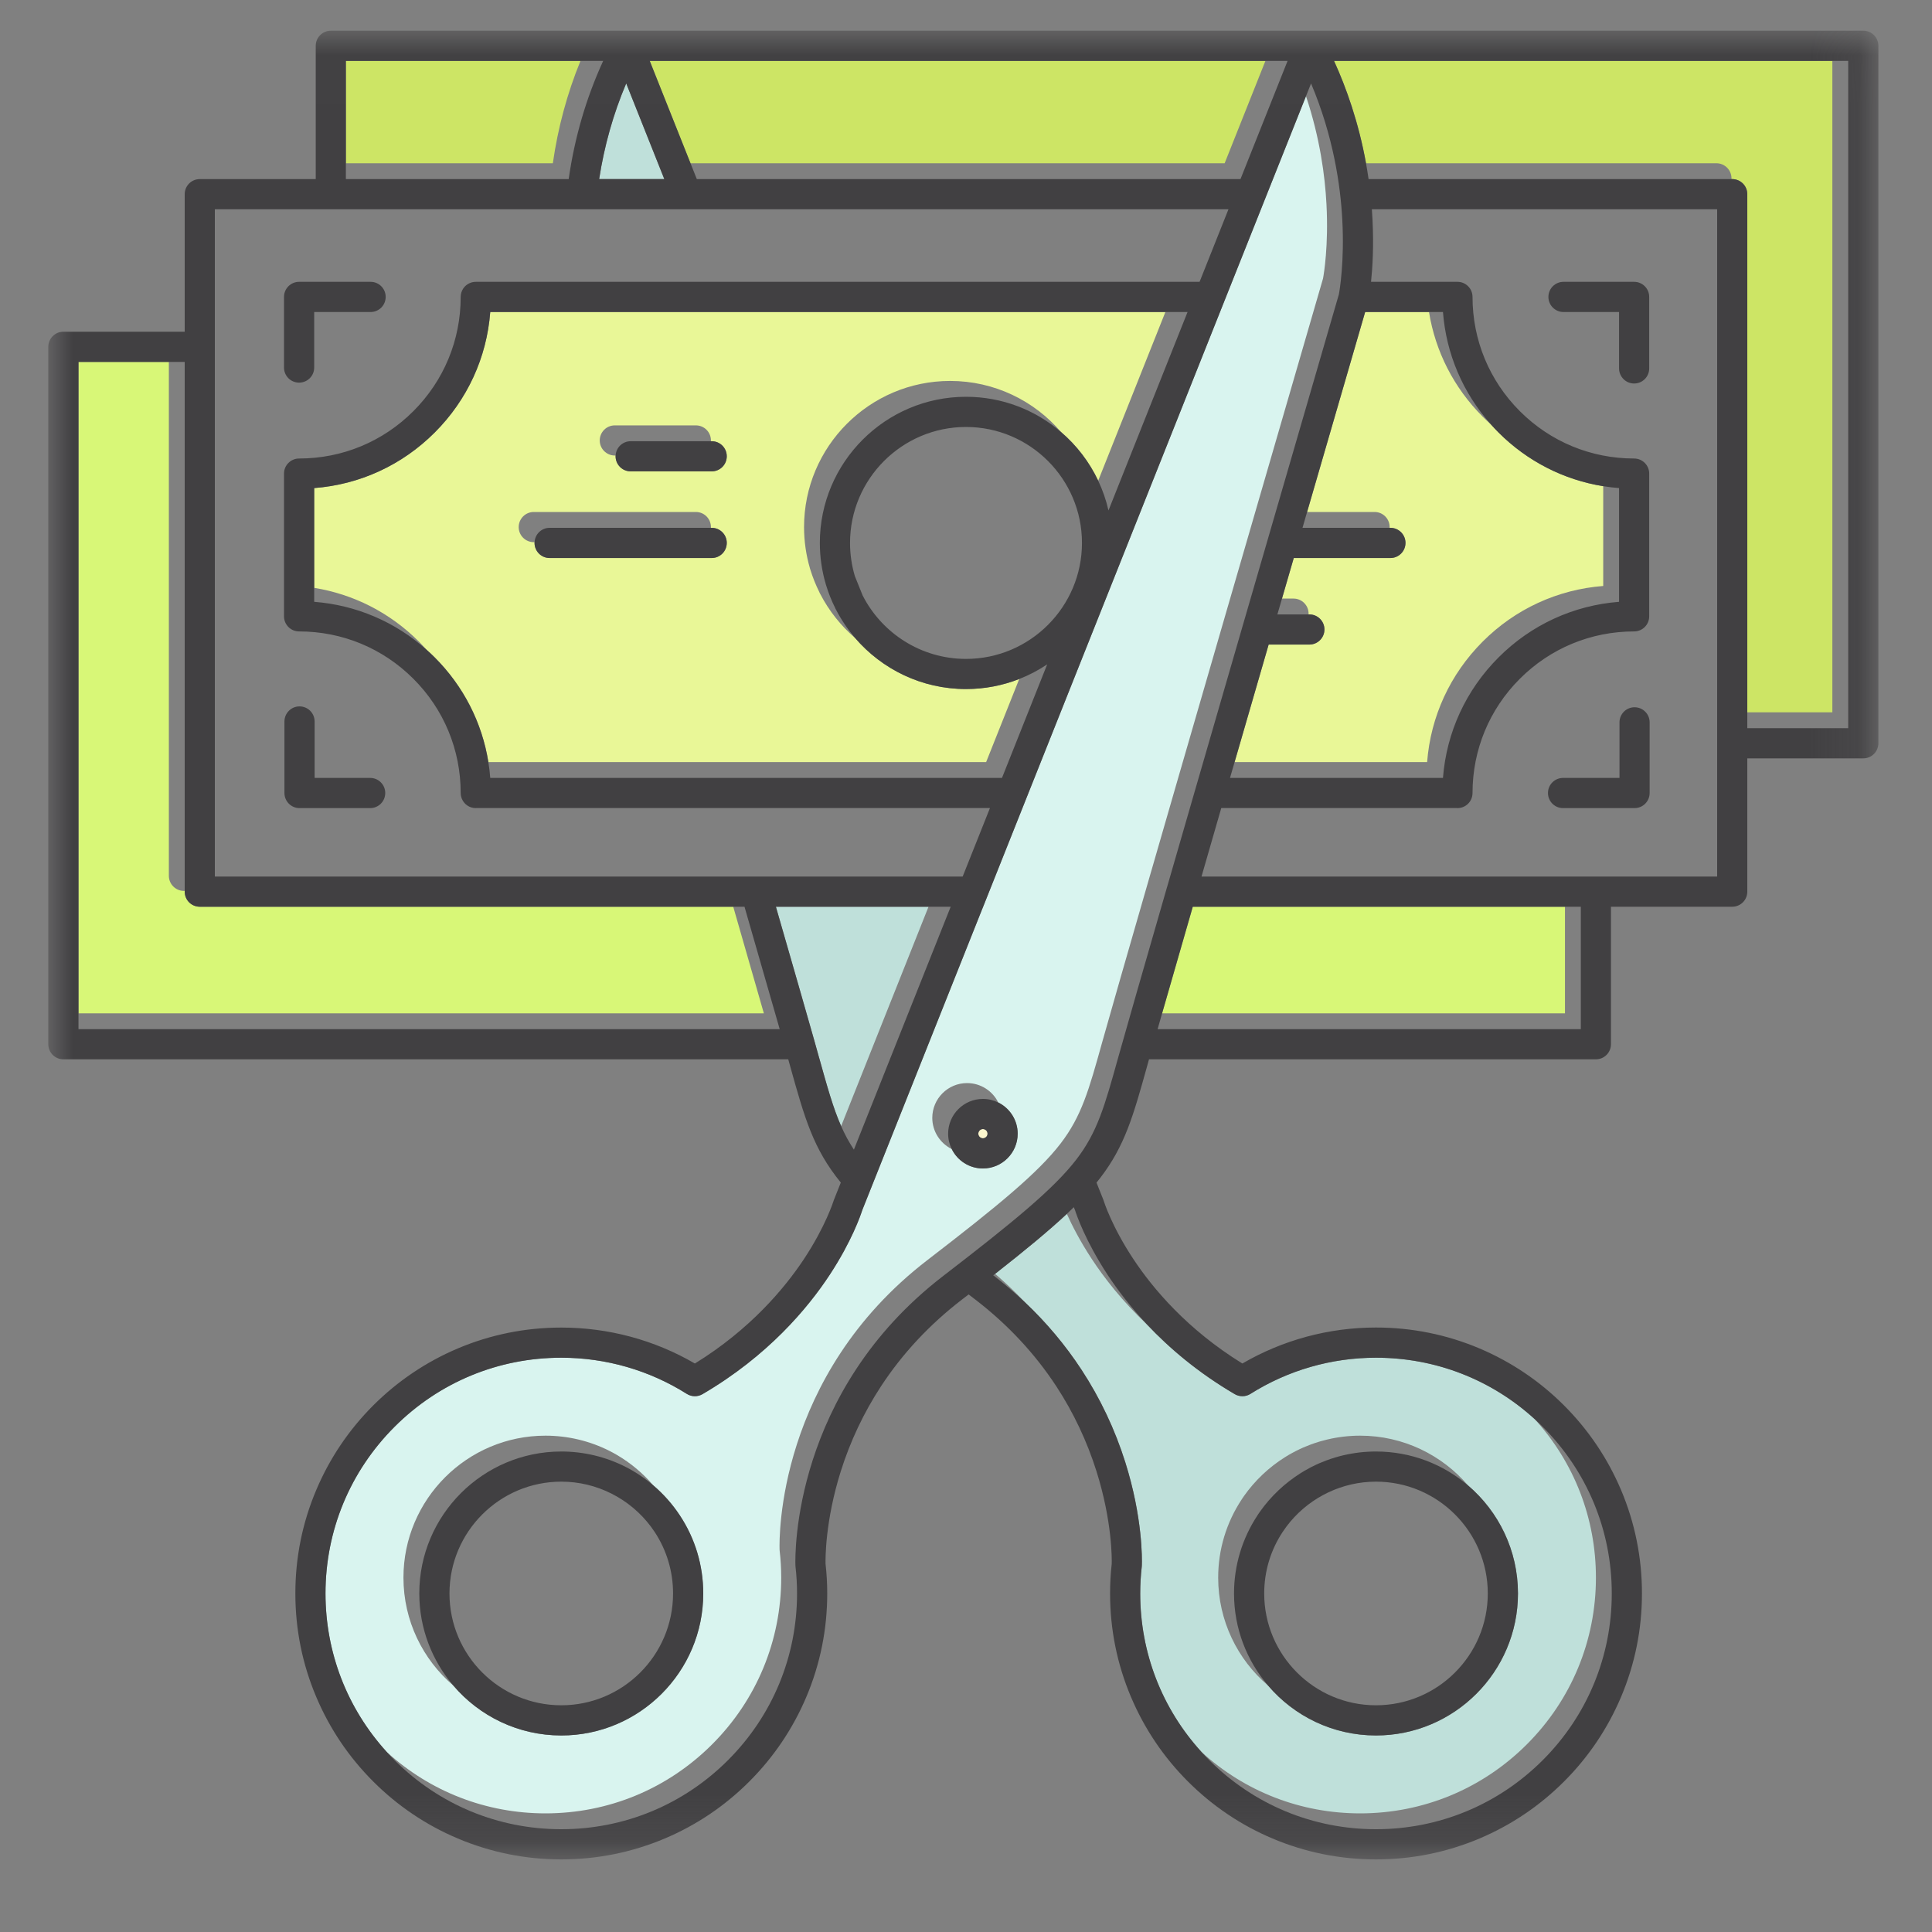<?xml version="1.0" encoding="UTF-8"?>
<svg width="40px" height="40px" viewBox="0 0 40 40" version="1.1" xmlns="http://www.w3.org/2000/svg" xmlns:xlink="http://www.w3.org/1999/xlink">
    <rect x="0" y="0" width="40" height="40" fill="#808080" stroke="none"/>
    <!-- Generator: Sketch 63.1 (92452) - https://sketch.com -->
    <title>ReduccionCostes_40x40</title>
    <desc>Created with Sketch.</desc>
    <defs>
        <polygon id="path-1" points="1.56156164e-06 0.007 37.89 0.007 37.89 37.868 1.56156164e-06 37.868"></polygon>
    </defs>
    <g id="ReduccionCostes_40x40" stroke="none" stroke-width="1" fill="none" fill-rule="evenodd">
        <g id="Group-58" transform="translate(1, 0)">
            <path d="M18.224,18.773 L15.064,18.773 C15.424,20.021 15.697,20.971 15.857,21.535 C15.899,21.682 15.933,21.807 15.96,21.904 C15.96,21.904 15.961,21.905 15.961,21.905 C16.131,22.514 16.251,22.945 16.415,23.315 L18.224,18.773 Z" id="Fill-1" fill="#BFE0DA"></path>
            <path d="M14.181,18.773 L3.136,18.773 C2.963,18.773 2.824,18.633 2.824,18.46 L2.824,18.445 L2.808,18.445 C2.636,18.445 2.496,18.305 2.496,18.132 L2.496,7.493 L0.625,7.493 L0.625,20.98 L14.815,20.98 C14.661,20.44 14.446,19.691 14.181,18.773" id="Fill-3" fill="#D8F777"></path>
            <path d="M24.708,31.044 C24.708,31.044 24.708,31.044 24.708,31.043 C24.723,31.02 24.739,30.997 24.755,30.974 C24.981,30.653 25.273,30.377 25.605,30.169 C25.629,30.154 25.653,30.139 25.677,30.125 C25.725,30.097 25.773,30.071 25.822,30.046 C25.825,30.044 25.827,30.043 25.829,30.042 C25.85,30.031 25.871,30.021 25.893,30.011 C25.897,30.009 25.902,30.006 25.906,30.004 C25.921,29.997 25.935,29.991 25.95,29.984 C25.962,29.979 25.973,29.974 25.985,29.968 C26.031,29.948 26.078,29.93 26.125,29.912 C26.132,29.909 26.139,29.907 26.146,29.904 C26.17,29.895 26.194,29.887 26.219,29.878 C26.222,29.877 26.225,29.876 26.227,29.876 C26.247,29.869 26.267,29.863 26.287,29.857 C26.294,29.854 26.302,29.852 26.31,29.849 C26.329,29.844 26.348,29.838 26.367,29.833 C26.376,29.83 26.384,29.828 26.393,29.826 C26.448,29.811 26.504,29.797 26.56,29.786 C26.561,29.785 26.561,29.785 26.561,29.785 C26.588,29.78 26.615,29.775 26.642,29.77 C26.644,29.769 26.645,29.769 26.646,29.769 C26.76,29.749 26.875,29.735 26.99,29.729 L26.99,29.729 C27.045,29.725 27.101,29.724 27.161,29.724 C28.054,29.724 28.856,30.125 29.396,30.756 C30.027,31.296 30.428,32.097 30.428,32.991 C30.428,34.612 29.109,35.931 27.488,35.931 C26.595,35.931 25.793,35.53 25.254,34.898 C24.622,34.359 24.221,33.557 24.221,32.663 C24.221,32.084 24.39,31.524 24.708,31.044 M21.604,26.066 C21.361,25.696 21.195,25.371 21.088,25.132 C20.712,25.484 20.232,25.88 19.603,26.374 C19.818,26.558 20.021,26.752 20.213,26.955 C20.664,27.38 21.059,27.851 21.392,28.36 C21.779,28.951 22.084,29.595 22.298,30.275 C22.658,31.416 22.645,32.282 22.641,32.402 C22.641,32.413 22.641,32.424 22.639,32.435 C22.618,32.617 22.607,32.804 22.607,32.991 C22.607,34.217 23.056,35.374 23.877,36.274 C24.777,37.095 25.934,37.544 27.161,37.544 C28.464,37.544 29.69,37.036 30.612,36.115 C31.534,35.193 32.042,33.967 32.042,32.663 C32.042,31.437 31.593,30.28 30.773,29.38 C29.872,28.559 28.715,28.11 27.488,28.11 C26.565,28.11 25.667,28.369 24.889,28.859 C24.791,28.921 24.666,28.923 24.565,28.864 C23.802,28.418 23.207,27.909 22.751,27.426 C22.232,26.937 21.859,26.454 21.604,26.066" id="Fill-5" fill="#BFE0DA"></path>
            <path d="M13.735,9.759 L12.057,9.759 C11.885,9.759 11.745,9.619 11.745,9.447 C11.745,9.442 11.745,9.436 11.746,9.431 L11.729,9.431 C11.557,9.431 11.417,9.291 11.417,9.119 C11.417,8.946 11.557,8.807 11.729,8.807 L13.407,8.807 C13.58,8.807 13.719,8.946 13.719,9.119 C13.719,9.124 13.719,9.129 13.719,9.135 L13.735,9.135 C13.908,9.135 14.047,9.274 14.047,9.447 C14.047,9.619 13.908,9.759 13.735,9.759 L13.735,9.759 Z M13.735,11.553 L10.379,11.553 C10.207,11.553 10.067,11.413 10.067,11.24 C10.067,11.235 10.068,11.23 10.068,11.225 L10.051,11.225 C9.879,11.225 9.739,11.085 9.739,10.913 C9.739,10.74 9.879,10.6 10.051,10.6 L13.407,10.6 C13.58,10.6 13.719,10.74 13.719,10.913 C13.719,10.918 13.719,10.923 13.719,10.928 L13.735,10.928 C13.908,10.928 14.047,11.068 14.047,11.24 C14.047,11.413 13.908,11.553 13.735,11.553 L13.735,11.553 Z M20.102,14.058 C19.76,14.192 19.389,14.266 19,14.266 C18.083,14.266 17.26,13.856 16.704,13.209 C16.409,12.956 16.163,12.647 15.983,12.299 C15.979,12.292 15.975,12.284 15.971,12.277 C15.968,12.27 15.965,12.263 15.962,12.256 C15.889,12.109 15.827,11.955 15.778,11.796 C15.777,11.793 15.776,11.789 15.775,11.786 C15.774,11.785 15.774,11.784 15.774,11.782 C15.772,11.777 15.771,11.772 15.769,11.767 C15.769,11.766 15.769,11.766 15.769,11.766 C15.69,11.495 15.647,11.209 15.647,10.913 C15.647,9.244 17.004,7.887 18.672,7.887 C19.59,7.887 20.413,8.298 20.968,8.945 C21.29,9.221 21.554,9.564 21.737,9.952 L23.128,6.46 L9.15,6.46 C9.078,7.402 8.676,8.279 8,8.955 C7.324,9.63 6.448,10.032 5.505,10.105 L5.505,12.171 C6.322,12.303 7.075,12.686 7.672,13.283 C7.727,13.338 7.78,13.394 7.831,13.452 C7.889,13.503 7.945,13.556 8,13.611 C8.597,14.207 8.98,14.961 9.111,15.778 L19.417,15.778 L20.102,14.058 Z" id="Fill-7" fill="#E9F797"></path>
            <polygon id="Fill-9" fill="#CDE565" points="25.199 1.261 12.452 1.261 13.296 3.38 24.355 3.38"></polygon>
            <path d="M12.754,3.708 L11.965,1.727 C11.698,2.356 11.511,3.019 11.405,3.708 L12.754,3.708 Z" id="Fill-11" fill="#BFE0DA"></path>
            <path d="M11.018,1.261 L6.161,1.261 L6.161,3.38 L10.446,3.38 C10.551,2.644 10.742,1.935 11.018,1.261" id="Fill-13" fill="#CDE565"></path>
            <path d="M36.937,1.261 L26.62,1.261 C26.873,1.816 27.128,2.531 27.282,3.38 L34.536,3.38 C34.709,3.38 34.849,3.52 34.849,3.693 L34.849,3.708 L34.864,3.708 C35.037,3.708 35.176,3.848 35.176,4.021 L35.176,14.748 L36.937,14.748 L36.937,1.261 Z" id="Fill-15" fill="#CDE565"></path>
            <path d="M31.401,18.773 L23.695,18.773 C23.448,19.63 23.23,20.388 23.06,20.98 L31.401,20.98 L31.401,18.773 Z" id="Fill-17" fill="#D8F777"></path>
            <path d="M28.586,6.46 L27.264,6.46 C27.104,7.011 26.638,8.614 26.062,10.6 L27.459,10.6 C27.632,10.6 27.771,10.74 27.771,10.912 C27.771,10.918 27.771,10.923 27.771,10.928 L27.787,10.928 C27.959,10.928 28.099,11.068 28.099,11.24 C28.099,11.413 27.959,11.553 27.787,11.553 L25.786,11.553 C25.706,11.828 25.624,12.109 25.542,12.393 L25.781,12.393 C25.953,12.393 26.093,12.532 26.093,12.705 C26.093,12.71 26.093,12.715 26.092,12.721 L26.109,12.721 C26.281,12.721 26.421,12.86 26.421,13.033 C26.421,13.205 26.281,13.345 26.109,13.345 L25.266,13.345 C25.031,14.154 24.793,14.976 24.561,15.778 L28.547,15.778 C28.62,14.835 29.022,13.959 29.698,13.283 C30.373,12.607 31.25,12.205 32.193,12.132 L32.193,10.066 C31.376,9.934 30.622,9.551 30.026,8.955 C29.971,8.9 29.918,8.843 29.866,8.786 C29.809,8.735 29.753,8.682 29.698,8.627 C29.101,8.03 28.718,7.277 28.586,6.46" id="Fill-19" fill="#E9F797"></path>
            <path d="M7.353,32.663 C7.353,31.042 8.672,29.724 10.293,29.724 C10.353,29.724 10.409,29.725 10.464,29.729 C10.925,29.755 11.379,29.892 11.776,30.125 C12.059,30.291 12.314,30.505 12.528,30.755 C12.737,30.934 12.922,31.142 13.073,31.371 C13.392,31.851 13.56,32.411 13.56,32.991 C13.56,34.612 12.241,35.931 10.621,35.931 C9.727,35.931 8.925,35.53 8.386,34.898 C7.754,34.359 7.353,33.557 7.353,32.663 M19.022,22.424 C19.305,22.424 19.551,22.588 19.668,22.826 C19.906,22.944 20.07,23.189 20.07,23.472 C20.07,23.869 19.747,24.192 19.35,24.192 C19.067,24.192 18.822,24.028 18.705,23.79 C18.467,23.672 18.302,23.427 18.302,23.144 C18.302,22.747 18.625,22.424 19.022,22.424 M13.744,36.115 C14.666,35.193 15.174,33.967 15.174,32.663 C15.174,32.475 15.163,32.288 15.142,32.107 C15.141,32.096 15.14,32.085 15.14,32.074 C15.134,31.863 15.082,28.487 18.203,26.087 C19.665,24.962 20.492,24.281 20.955,23.68 C21.393,23.111 21.545,22.566 21.82,21.577 C21.967,21.05 22.349,19.72 22.833,18.043 C22.834,18.041 22.834,18.04 22.835,18.038 C23.018,17.403 23.216,16.719 23.421,16.009 C23.423,16.003 23.424,15.998 23.426,15.992 C23.743,14.897 24.077,13.743 24.403,12.619 C24.404,12.616 24.405,12.612 24.406,12.609 C25.405,9.163 26.321,6.012 26.392,5.766 C26.408,5.68 26.509,5.085 26.463,4.227 C26.433,3.645 26.328,2.855 26.039,1.991 L24.335,6.269 C24.335,6.269 24.335,6.269 24.335,6.269 L19.343,18.803 C19.343,18.803 19.343,18.804 19.342,18.804 L16.851,25.058 C16.82,25.155 16.637,25.695 16.178,26.393 C15.724,27.084 14.898,28.073 13.544,28.864 C13.443,28.923 13.318,28.921 13.22,28.859 C12.443,28.369 11.544,28.11 10.621,28.11 C9.317,28.11 8.091,28.618 7.169,29.54 C6.247,30.462 5.739,31.687 5.739,32.991 C5.739,34.217 6.189,35.374 7.009,36.274 C7.909,37.095 9.067,37.544 10.293,37.544 C11.597,37.544 12.822,37.037 13.744,36.115" id="Fill-21" fill="#D9F4EF"></path>
            <path d="M19.255,23.472 C19.255,23.524 19.298,23.567 19.35,23.567 C19.403,23.567 19.446,23.524 19.446,23.472 C19.446,23.419 19.403,23.376 19.35,23.376 C19.298,23.376 19.255,23.419 19.255,23.472" id="Fill-23" fill="#FCF7CD"></path>
            <path d="M31.37,6.46 L32.521,6.46 L32.521,7.628 C32.521,7.8 32.661,7.94 32.833,7.94 C33.006,7.94 33.145,7.8 33.145,7.628 L33.145,6.147 C33.145,5.975 33.006,5.835 32.833,5.835 L31.37,5.835 C31.198,5.835 31.058,5.975 31.058,6.147 C31.058,6.32 31.198,6.46 31.37,6.46" id="Fill-25" fill="#414042"></path>
            <path d="M32.842,14.643 C32.669,14.643 32.53,14.783 32.53,14.955 L32.53,16.106 L31.361,16.106 C31.189,16.106 31.049,16.246 31.049,16.418 C31.049,16.591 31.189,16.731 31.361,16.731 L32.842,16.731 C33.014,16.731 33.154,16.591 33.154,16.418 L33.154,14.955 C33.154,14.783 33.014,14.643 32.842,14.643" id="Fill-27" fill="#414042"></path>
            <path d="M6.664,16.106 L5.514,16.106 L5.514,14.938 C5.514,14.765 5.374,14.625 5.201,14.625 C5.029,14.625 4.889,14.765 4.889,14.938 L4.889,16.418 C4.889,16.591 5.029,16.731 5.201,16.731 L6.664,16.731 C6.837,16.731 6.976,16.591 6.976,16.418 C6.976,16.246 6.837,16.106 6.664,16.106" id="Fill-29" fill="#414042"></path>
            <path d="M5.192,7.922 C5.365,7.922 5.505,7.783 5.505,7.61 L5.505,6.46 L6.673,6.46 C6.846,6.46 6.985,6.32 6.985,6.147 C6.985,5.975 6.846,5.835 6.673,5.835 L5.192,5.835 C5.02,5.835 4.88,5.975 4.88,6.147 L4.88,7.61 C4.88,7.783 5.02,7.922 5.192,7.922" id="Fill-31" fill="#414042"></path>
            <path d="M13.735,9.135 L13.719,9.135 L12.057,9.135 C11.89,9.135 11.754,9.266 11.746,9.431 C11.745,9.436 11.745,9.442 11.745,9.447 C11.745,9.619 11.885,9.759 12.057,9.759 L13.735,9.759 C13.908,9.759 14.047,9.619 14.047,9.447 C14.047,9.274 13.908,9.135 13.735,9.135" id="Fill-33" fill="#414042"></path>
            <path d="M13.735,10.928 L13.719,10.928 L10.379,10.928 C10.212,10.928 10.076,11.06 10.068,11.225 C10.068,11.23 10.067,11.235 10.067,11.24 C10.067,11.413 10.207,11.553 10.379,11.553 L13.735,11.553 C13.908,11.553 14.047,11.413 14.047,11.24 C14.047,11.068 13.908,10.928 13.735,10.928" id="Fill-35" fill="#414042"></path>
            <g id="Group-39" transform="translate(0, 0.629)">
                <mask id="mask-2" fill="white">
                    <use xlink:href="#path-1"></use>
                </mask>
                <g id="Clip-38"></g>
                <path d="M37.265,14.447 L35.176,14.447 L35.176,14.119 L35.176,3.392 C35.176,3.219 35.037,3.079 34.864,3.079 L34.849,3.079 L27.335,3.079 C27.319,2.968 27.301,2.859 27.282,2.751 C27.128,1.902 26.873,1.187 26.62,0.632 L36.937,0.632 L37.265,0.632 L37.265,14.447 Z M34.552,17.519 L23.876,17.519 C24.007,17.065 24.144,16.59 24.285,16.101 L29.172,16.101 C29.173,16.101 29.174,16.102 29.175,16.102 C29.348,16.102 29.487,15.962 29.487,15.789 C29.487,14.896 29.835,14.055 30.467,13.424 C31.099,12.792 31.939,12.444 32.833,12.444 C33.005,12.444 33.145,12.304 33.145,12.131 L33.145,9.176 C33.145,9.004 33.005,8.864 32.833,8.864 C31.939,8.864 31.099,8.516 30.467,7.884 C29.835,7.252 29.487,6.412 29.487,5.518 C29.487,5.346 29.348,5.206 29.175,5.206 C29.174,5.206 29.174,5.206 29.173,5.206 L27.386,5.206 C27.417,4.911 27.444,4.465 27.416,3.915 C27.413,3.844 27.408,3.774 27.403,3.704 L34.552,3.704 L34.552,17.519 Z M31.729,20.679 L22.967,20.679 C22.996,20.576 23.027,20.467 23.06,20.351 C23.23,19.759 23.448,19.002 23.695,18.144 L31.401,18.144 L31.729,18.144 L31.729,20.679 Z M21.283,23.379 C20.82,23.98 19.993,24.661 18.531,25.786 C15.41,28.186 15.461,31.562 15.468,31.773 C15.468,31.784 15.469,31.795 15.47,31.806 C15.491,31.987 15.502,32.174 15.502,32.362 C15.502,33.666 14.994,34.892 14.072,35.814 C13.15,36.736 11.924,37.243 10.621,37.243 C9.317,37.243 8.091,36.736 7.169,35.814 C7.114,35.759 7.061,35.703 7.009,35.646 C6.189,34.745 5.739,33.588 5.739,32.362 C5.739,31.058 6.247,29.833 7.169,28.911 C8.091,27.989 9.317,27.481 10.621,27.481 C11.544,27.481 12.443,27.74 13.22,28.23 C13.318,28.292 13.443,28.294 13.544,28.236 C14.898,27.444 15.724,26.455 16.178,25.765 C16.637,25.066 16.82,24.526 16.851,24.429 L19.342,18.175 C19.343,18.175 19.343,18.174 19.343,18.174 L24.335,5.64 C24.335,5.64 24.335,5.64 24.335,5.64 L26.039,1.362 L26.144,1.099 C26.606,2.191 26.754,3.213 26.791,3.926 C26.837,4.784 26.736,5.379 26.72,5.465 C26.649,5.711 25.733,8.862 24.734,12.308 C24.733,12.311 24.732,12.315 24.731,12.318 C24.405,13.442 24.071,14.596 23.754,15.691 C23.752,15.697 23.75,15.702 23.749,15.708 C23.544,16.418 23.346,17.102 23.163,17.737 C23.162,17.739 23.162,17.74 23.161,17.742 C22.677,19.419 22.295,20.749 22.148,21.276 C21.873,22.265 21.721,22.81 21.283,23.379 L21.283,23.379 Z M21.932,25.765 C22.13,26.066 22.399,26.424 22.751,26.797 C23.207,27.28 23.802,27.789 24.565,28.236 C24.666,28.294 24.791,28.292 24.889,28.23 C25.667,27.74 26.565,27.481 27.488,27.481 C28.715,27.481 29.872,27.93 30.773,28.751 C30.829,28.803 30.885,28.856 30.94,28.911 C31.862,29.833 32.37,31.058 32.37,32.362 C32.37,33.666 31.862,34.892 30.94,35.814 C30.018,36.735 28.792,37.243 27.488,37.243 C26.185,37.243 24.959,36.735 24.037,35.814 C23.982,35.759 23.929,35.703 23.877,35.645 C23.056,34.745 22.607,33.588 22.607,32.362 C22.607,32.175 22.618,31.988 22.639,31.807 C22.641,31.795 22.641,31.784 22.641,31.773 C22.645,31.653 22.658,30.787 22.298,29.646 C22.084,28.966 21.779,28.322 21.392,27.731 C21.059,27.222 20.664,26.752 20.213,26.326 C20.012,26.137 19.801,25.957 19.579,25.786 L19.576,25.784 C19.572,25.781 19.568,25.778 19.564,25.775 C19.577,25.765 19.59,25.755 19.603,25.745 C20.232,25.251 20.712,24.855 21.088,24.503 C21.138,24.456 21.186,24.41 21.232,24.365 L21.258,24.429 C21.289,24.526 21.473,25.066 21.932,25.765 L21.932,25.765 Z M0.625,20.679 L0.625,20.351 L0.625,6.864 L2.496,6.864 L2.824,6.864 L2.824,17.816 L2.824,17.831 C2.824,18.004 2.963,18.144 3.136,18.144 L14.181,18.144 L14.414,18.144 C14.723,19.213 14.971,20.076 15.143,20.679 L0.625,20.679 Z M3.448,3.704 L11.046,3.704 L11.046,3.704 L13.213,3.704 C13.213,3.704 13.214,3.704 13.215,3.704 C13.216,3.704 13.216,3.704 13.217,3.704 L24.434,3.704 L23.836,5.206 L8.852,5.206 C8.852,5.206 8.851,5.206 8.85,5.206 C8.743,5.206 8.647,5.261 8.591,5.344 C8.558,5.394 8.538,5.454 8.538,5.518 C8.538,5.519 8.538,5.519 8.538,5.519 C8.538,6.413 8.19,7.252 7.558,7.884 C6.926,8.516 6.086,8.864 5.192,8.864 C5.02,8.864 4.88,9.004 4.88,9.176 L4.88,12.131 C4.88,12.304 5.02,12.444 5.192,12.444 C6.086,12.444 6.926,12.792 7.558,13.424 C8.19,14.055 8.538,14.895 8.538,15.788 C8.538,15.789 8.538,15.789 8.538,15.789 C8.538,15.832 8.547,15.873 8.563,15.911 C8.61,16.023 8.721,16.102 8.85,16.102 C8.851,16.102 8.852,16.101 8.853,16.101 L19.496,16.101 L18.931,17.519 L14.656,17.519 L14.655,17.519 L3.448,17.519 L3.448,3.704 Z M10.774,3.079 L6.161,3.079 L6.161,2.751 L6.161,0.632 L11.018,0.632 L11.488,0.632 C11.135,1.402 10.896,2.222 10.774,3.079 L10.774,3.079 Z M12.754,3.079 L11.405,3.079 C11.511,2.39 11.698,1.727 11.965,1.098 L12.754,3.079 Z M24.683,3.079 L13.427,3.079 L13.296,2.751 L12.452,0.632 L25.199,0.632 L25.658,0.632 L24.683,3.079 Z M19,13.013 C18.068,13.013 17.257,12.478 16.86,11.699 L16.699,11.299 C16.634,11.081 16.599,10.85 16.599,10.612 C16.599,9.288 17.676,8.211 19,8.211 C20.324,8.211 21.401,9.288 21.401,10.612 C21.401,11.935 20.324,13.013 19,13.013 L19,13.013 Z M8,12.982 C7.945,12.927 7.889,12.874 7.831,12.823 C7.181,12.243 6.371,11.898 5.505,11.831 L5.505,11.543 L5.505,9.476 C6.448,9.404 7.324,9.002 8,8.326 C8.676,7.65 9.078,6.774 9.15,5.831 L23.128,5.831 L23.587,5.831 L21.95,9.939 C21.901,9.725 21.829,9.518 21.737,9.323 C21.554,8.935 21.29,8.592 20.968,8.316 C20.439,7.861 19.751,7.586 19,7.586 C17.332,7.586 15.974,8.943 15.974,10.612 C15.974,10.908 16.017,11.194 16.097,11.465 C16.097,11.465 16.097,11.465 16.097,11.466 C16.099,11.471 16.1,11.476 16.102,11.482 C16.102,11.483 16.102,11.484 16.103,11.485 C16.104,11.489 16.105,11.492 16.106,11.495 C16.155,11.654 16.216,11.808 16.29,11.955 C16.293,11.962 16.296,11.969 16.299,11.976 C16.303,11.983 16.307,11.991 16.311,11.998 C16.42,12.207 16.552,12.402 16.704,12.58 C17.26,13.227 18.083,13.637 19,13.637 C19.389,13.637 19.76,13.563 20.102,13.429 C20.307,13.349 20.501,13.247 20.681,13.126 L19.745,15.477 L9.15,15.477 C9.142,15.367 9.129,15.257 9.111,15.149 C8.98,14.332 8.597,13.579 8,12.982 L8,12.982 Z M15.96,21.275 C15.933,21.178 15.899,21.054 15.857,20.906 C15.697,20.342 15.424,19.392 15.064,18.144 L18.224,18.144 L18.683,18.144 L16.679,23.173 C16.576,23.016 16.49,22.858 16.415,22.686 C16.251,22.316 16.131,21.885 15.961,21.277 C15.961,21.276 15.961,21.275 15.96,21.275 L15.96,21.275 Z M30.026,8.326 C30.622,8.922 31.376,9.306 32.193,9.437 C32.301,9.455 32.41,9.468 32.521,9.476 L32.521,11.831 C31.578,11.904 30.701,12.306 30.026,12.982 C29.35,13.658 28.948,14.534 28.875,15.477 L24.466,15.477 C24.498,15.368 24.529,15.259 24.561,15.149 C24.793,14.347 25.031,13.525 25.266,12.716 L26.109,12.716 C26.281,12.716 26.421,12.576 26.421,12.404 C26.421,12.231 26.281,12.092 26.109,12.092 L26.092,12.092 L25.447,12.092 C25.479,11.982 25.51,11.873 25.542,11.764 C25.624,11.48 25.706,11.199 25.786,10.924 L27.787,10.924 C27.959,10.924 28.099,10.784 28.099,10.611 C28.099,10.439 27.959,10.299 27.787,10.299 L27.771,10.299 L25.967,10.299 C25.999,10.189 26.031,10.079 26.062,9.971 C26.638,7.985 27.104,6.382 27.264,5.831 L28.586,5.831 L28.875,5.831 C28.942,6.697 29.287,7.507 29.867,8.157 C29.918,8.214 29.971,8.271 30.026,8.326 L30.026,8.326 Z M37.578,0.007 L5.849,0.007 C5.677,0.007 5.537,0.147 5.537,0.32 L5.537,3.079 L3.136,3.079 C2.963,3.079 2.824,3.219 2.824,3.392 L2.824,6.239 L0.312,6.239 C0.14,6.239 1.56156164e-06,6.379 1.56156164e-06,6.551 L1.56156164e-06,20.991 C1.56156164e-06,21.164 0.14,21.303 0.312,21.303 L15.32,21.303 C15.334,21.355 15.347,21.401 15.359,21.443 L15.359,21.444 C15.661,22.526 15.836,23.153 16.408,23.855 L16.267,24.209 C16.264,24.217 16.261,24.226 16.258,24.234 C16.256,24.239 16.095,24.759 15.642,25.443 C15.243,26.044 14.533,26.894 13.387,27.601 C12.549,27.113 11.597,26.857 10.621,26.857 C9.878,26.857 9.157,27.002 8.478,27.289 C7.822,27.567 7.233,27.964 6.727,28.469 C6.222,28.975 5.825,29.563 5.548,30.219 C5.26,30.898 5.115,31.619 5.115,32.362 C5.115,33.105 5.26,33.826 5.548,34.505 C5.825,35.161 6.222,35.75 6.727,36.255 C7.233,36.761 7.822,37.158 8.478,37.435 C9.157,37.722 9.878,37.868 10.621,37.868 C11.364,37.868 12.085,37.722 12.764,37.435 C13.419,37.158 14.008,36.761 14.514,36.255 C15.019,35.75 15.416,35.161 15.694,34.505 C15.981,33.826 16.127,33.105 16.127,32.362 C16.127,32.155 16.115,31.949 16.092,31.748 C16.09,31.654 16.081,30.87 16.407,29.834 C16.604,29.209 16.884,28.616 17.24,28.073 C17.682,27.397 18.245,26.794 18.911,26.281 C18.96,26.244 19.008,26.207 19.055,26.171 C19.101,26.206 19.147,26.242 19.195,26.279 L19.198,26.281 C19.865,26.794 20.427,27.397 20.87,28.073 C21.225,28.616 21.505,29.209 21.702,29.834 C22.028,30.868 22.02,31.655 22.017,31.749 C21.994,31.95 21.983,32.156 21.983,32.362 C21.983,33.105 22.128,33.826 22.416,34.505 C22.693,35.161 23.09,35.75 23.595,36.255 C24.101,36.761 24.69,37.158 25.345,37.435 C26.024,37.722 26.745,37.868 27.488,37.868 C28.232,37.868 28.953,37.722 29.632,37.435 C30.287,37.158 30.876,36.761 31.382,36.255 C31.887,35.75 32.284,35.161 32.562,34.505 C32.849,33.826 32.995,33.105 32.995,32.362 C32.995,31.619 32.849,30.898 32.562,30.219 C32.284,29.563 31.887,28.975 31.382,28.469 C30.876,27.963 30.287,27.567 29.632,27.289 C28.953,27.002 28.232,26.856 27.488,26.856 C26.512,26.856 25.56,27.113 24.722,27.601 C23.576,26.894 22.866,26.044 22.468,25.443 C22.014,24.759 21.853,24.239 21.852,24.235 C21.849,24.226 21.846,24.218 21.843,24.209 L21.702,23.856 C21.728,23.824 21.753,23.792 21.778,23.76 C22.29,23.095 22.463,22.473 22.75,21.444 C22.762,21.402 22.775,21.355 22.789,21.303 L32.041,21.303 C32.213,21.303 32.353,21.164 32.353,20.991 L32.353,18.144 L34.864,18.144 C35.037,18.144 35.176,18.004 35.176,17.831 L35.176,15.072 L37.578,15.072 C37.75,15.072 37.89,14.932 37.89,14.759 L37.89,0.32 C37.89,0.147 37.75,0.007 37.578,0.007 L37.578,0.007 Z" id="Fill-37" fill="#414042" mask="url(#mask-2)"></path>
            </g>
            <path d="M29.803,32.991 C29.803,34.268 28.765,35.306 27.488,35.306 C26.212,35.306 25.174,34.268 25.174,32.991 C25.174,32.535 25.306,32.094 25.557,31.716 C25.582,31.678 25.608,31.641 25.635,31.605 C26.043,31.061 26.675,30.719 27.354,30.68 C27.354,30.68 27.355,30.68 27.355,30.68 C27.398,30.678 27.441,30.676 27.488,30.676 C28.765,30.676 29.803,31.715 29.803,32.991 M27.318,30.057 L27.318,30.057 C27.203,30.063 27.088,30.077 26.974,30.097 C26.973,30.097 26.972,30.097 26.97,30.098 C26.943,30.102 26.916,30.108 26.889,30.113 C26.889,30.113 26.888,30.113 26.888,30.114 C26.832,30.125 26.776,30.138 26.721,30.153 C26.712,30.156 26.704,30.158 26.695,30.161 C26.676,30.166 26.657,30.171 26.638,30.177 C26.63,30.18 26.622,30.182 26.615,30.185 C26.595,30.191 26.575,30.197 26.555,30.203 C26.552,30.204 26.55,30.205 26.547,30.206 C26.522,30.215 26.498,30.223 26.474,30.232 C26.467,30.235 26.46,30.237 26.453,30.24 C26.406,30.258 26.359,30.276 26.313,30.296 C26.301,30.302 26.29,30.307 26.278,30.312 C26.263,30.319 26.249,30.325 26.234,30.332 C26.23,30.334 26.225,30.337 26.221,30.339 C26.199,30.349 26.178,30.359 26.157,30.37 C26.155,30.371 26.152,30.372 26.15,30.373 C26.101,30.399 26.053,30.425 26.005,30.453 C25.981,30.467 25.957,30.482 25.933,30.497 C25.601,30.705 25.309,30.981 25.083,31.302 C25.067,31.325 25.051,31.348 25.036,31.371 C25.036,31.371 25.036,31.372 25.036,31.372 C24.718,31.852 24.549,32.412 24.549,32.991 C24.549,33.718 24.815,34.385 25.254,34.898 C25.793,35.53 26.595,35.931 27.488,35.931 C29.109,35.931 30.428,34.612 30.428,32.991 C30.428,32.097 30.027,31.296 29.396,30.756 C28.882,30.317 28.216,30.052 27.488,30.052 C27.429,30.052 27.373,30.053 27.318,30.057" id="Fill-40" fill="#414042"></path>
            <path d="M10.621,30.676 C10.668,30.676 10.712,30.678 10.754,30.68 C10.754,30.68 10.755,30.68 10.756,30.68 C11.479,30.721 12.151,31.108 12.553,31.716 C12.803,32.094 12.935,32.535 12.935,32.991 C12.935,34.268 11.897,35.306 10.621,35.306 C9.344,35.306 8.306,34.268 8.306,32.991 C8.306,31.715 9.344,30.676 10.621,30.676 M10.621,35.931 C12.241,35.931 13.56,34.612 13.56,32.991 C13.56,32.411 13.392,31.851 13.073,31.371 C12.922,31.142 12.737,30.934 12.528,30.755 C12.396,30.642 12.254,30.541 12.104,30.453 C11.707,30.22 11.253,30.083 10.792,30.057 C10.737,30.053 10.681,30.052 10.621,30.052 C9,30.052 7.681,31.37 7.681,32.991 C7.681,33.718 7.947,34.384 8.386,34.898 C8.925,35.53 9.727,35.931 10.621,35.931" id="Fill-42" fill="#414042"></path>
            <path d="M19.446,23.472 C19.446,23.524 19.403,23.567 19.35,23.567 C19.298,23.567 19.255,23.524 19.255,23.472 C19.255,23.419 19.298,23.376 19.35,23.376 C19.403,23.376 19.446,23.419 19.446,23.472 M18.63,23.472 C18.63,23.586 18.657,23.694 18.705,23.79 C18.822,24.028 19.067,24.192 19.35,24.192 C19.747,24.192 20.07,23.869 20.07,23.472 C20.07,23.189 19.906,22.944 19.668,22.826 C19.572,22.779 19.464,22.752 19.35,22.752 C18.953,22.752 18.63,23.075 18.63,23.472" id="Fill-44" fill="#414042"></path>
        </g>
    </g>
</svg>
